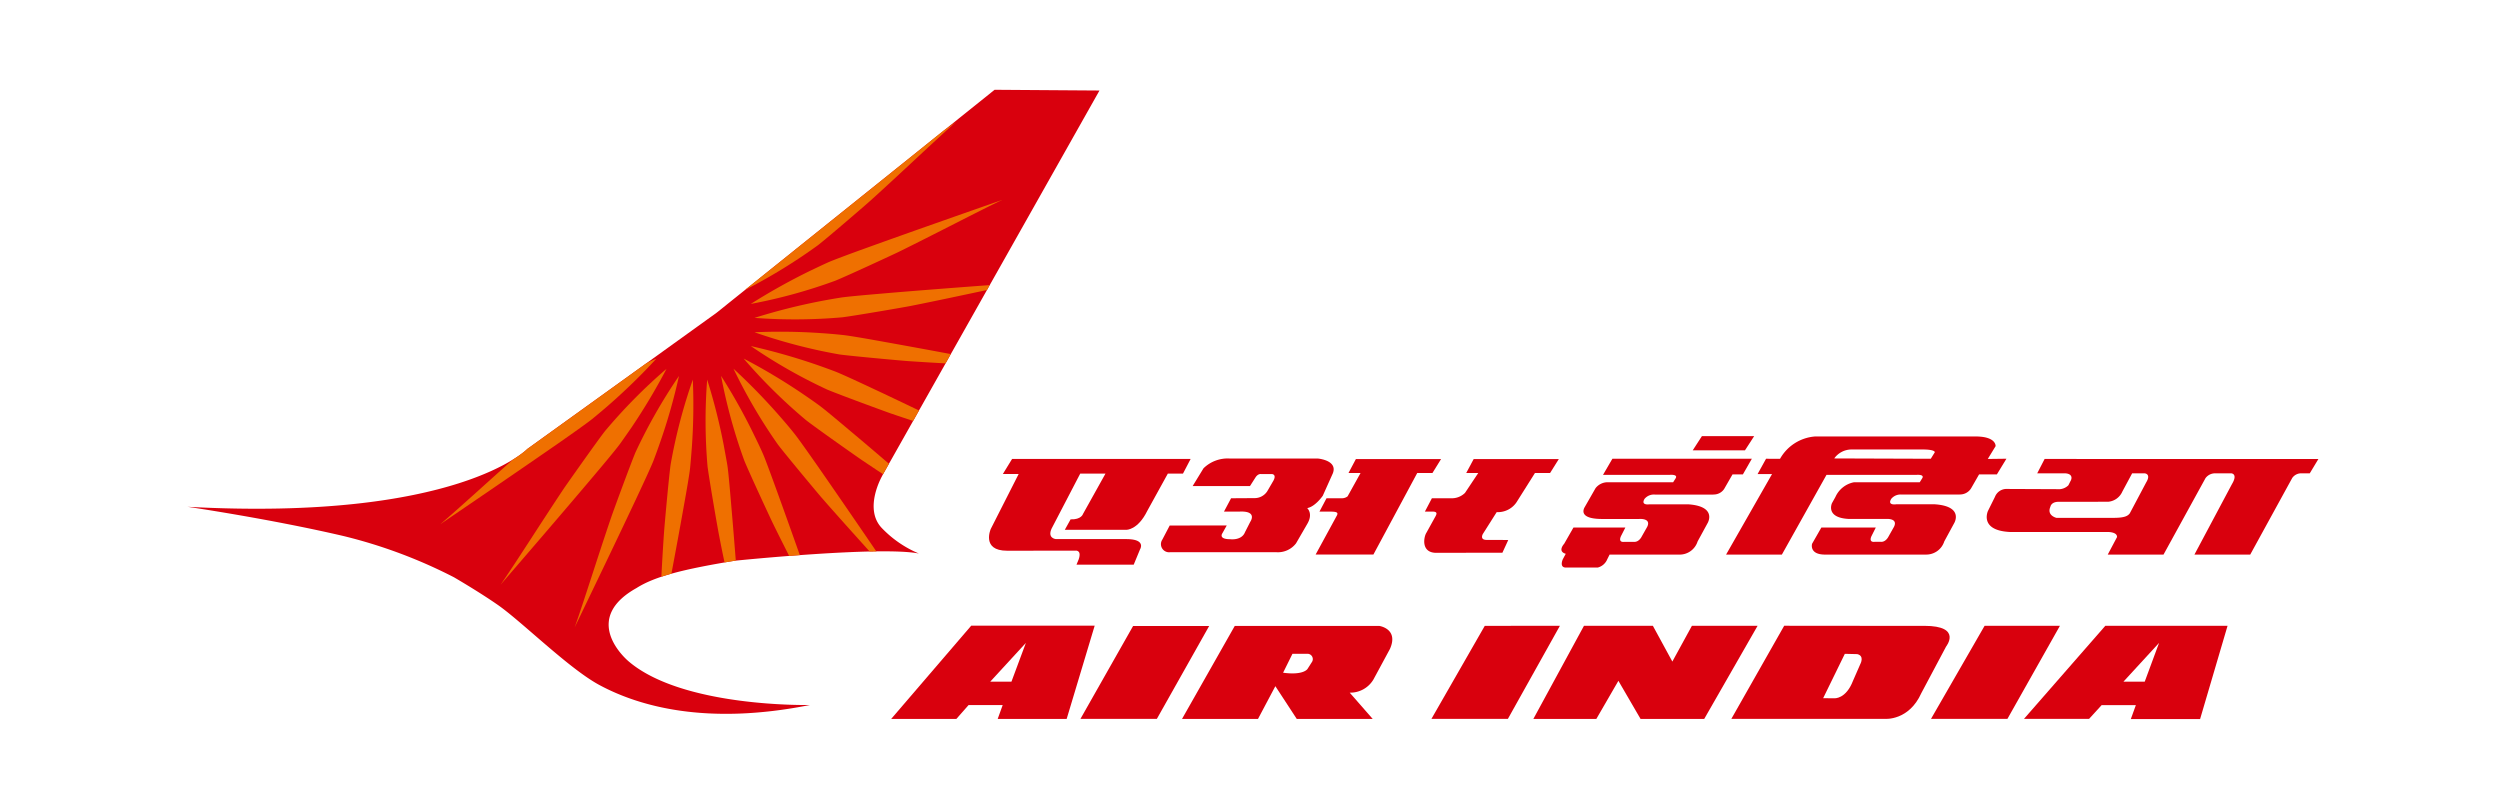 <svg xmlns="http://www.w3.org/2000/svg" width="338" height="109" viewBox="0 0 338 109">
  <g id="AI_Logo" data-name="AI Logo" transform="translate(-115.927 -68.085)">
    <rect id="Rectangle_6" data-name="Rectangle 6" width="338" height="109" transform="translate(115.927 68.085)" fill="#fff"/>
    <g id="AI_Logo-2" data-name="AI Logo" transform="translate(141.282 80.224)">
      <path id="Path_63" data-name="Path 63" d="M94.271,52.169,123.64.1,109.46,0l-37.6,30.156L46.294,48.55S36.856,58.357.346,56.38c0,0,11.135,1.627,21.086,3.952A67.627,67.627,0,0,1,36.371,65.91c2.011,1.182,4.129,2.491,5.847,3.681,3.227,2.217,9.676,8.664,13.812,10.884,5.313,2.865,14.458,5.507,28.474,2.7,0,0-17.2.4-24.556-5.926-1.352-1.177-5.815-6.019,1.1-9.885,2.5-1.581,6.311-2.539,13.275-3.69,0,0,19.611-2.01,24.9-.977a14.928,14.928,0,0,1-4.943-3.375c-2.635-2.638,0-7.153,0-7.153" transform="translate(-0.346)" fill="#d9000d"/>
      <path id="Path_64" data-name="Path 64" d="M81.063,28.078c1.667-.206,8.485-1.381,9.209-1.528,3.427-.678,7.149-1.48,10.362-2.161l.378-.668c-4.75.354-10.447.79-14.628,1.153-2.787.237-4.892.433-5.592.552-.9.142-1.793.3-2.672.469a81.8,81.8,0,0,0-8.914,2.26,73.251,73.251,0,0,0,11.856-.077" transform="translate(7.444 2.684)" fill="#ef7000"/>
      <path id="Path_65" data-name="Path 65" d="M80.683,32.458c1.665.228,8.566.852,9.286.9,1.654.11,3.371.218,5.071.308l.7-1.261c-3.208-.6-6.454-1.193-9.086-1.665-2.759-.5-4.847-.85-5.543-.914-.912-.1-1.809-.175-2.7-.237a80.137,80.137,0,0,0-9.2-.131,72.848,72.848,0,0,0,11.476,3" transform="translate(7.444 3.324)" fill="#ef7000"/>
      <path id="Path_66" data-name="Path 66" d="M79.063,37c1.549.659,8.047,3.041,8.743,3.279.942.319,1.921.647,2.9.973l.794-1.417c-2.228-1.063-4.378-2.095-6.22-2.952-2.533-1.193-4.46-2.066-5.124-2.32-.857-.326-1.7-.627-2.544-.922a84.424,84.424,0,0,0-8.848-2.513A71.064,71.064,0,0,0,79.063,37" transform="translate(7.394 3.521)" fill="#ef7000"/>
      <path id="Path_67" data-name="Path 67" d="M76.323,40.97c1.325,1.044,6.994,5.026,7.6,5.435.922.617,1.86,1.248,2.813,1.876l.751-1.331.052-.079c-1.848-1.584-3.646-3.112-5.186-4.4-2.133-1.8-3.762-3.156-4.338-3.558-.739-.539-1.491-1.056-2.223-1.554a81.981,81.981,0,0,0-7.9-4.713,72.575,72.575,0,0,0,8.431,8.325" transform="translate(7.296 3.693)" fill="#ef7000"/>
      <path id="Path_68" data-name="Path 68" d="M72.647,44.111c1.016,1.344,5.454,6.662,5.93,7.208,2.1,2.407,4.43,4.985,6.491,7.278.309-.016.6-.016.9-.022-2.585-3.794-5.612-8.2-7.878-11.457-1.608-2.3-2.828-4.02-3.283-4.565-.572-.719-1.154-1.4-1.741-2.073a82.659,82.659,0,0,0-6.409-6.6,72.475,72.475,0,0,0,5.988,10.229" transform="translate(7.156 3.833)" fill="#ef7000"/>
      <path id="Path_69" data-name="Path 69" d="M68.28,46.18c.634,1.571,3.55,7.851,3.873,8.5.7,1.442,1.456,2.935,2.2,4.408.475-.037.954-.071,1.442-.107-1.06-3.012-2.143-6.032-3.031-8.485-.953-2.628-1.684-4.618-1.974-5.258-.37-.84-.761-1.652-1.155-2.449a78.368,78.368,0,0,0-4.487-8.04A73.469,73.469,0,0,0,68.28,46.18" transform="translate(6.985 3.931)" fill="#ef7000"/>
      <path id="Path_70" data-name="Path 70" d="M63.551,47.065c.216,1.672,1.388,8.487,1.542,9.2.226,1.2.478,2.422.736,3.652l.128-.018h.024l.056-.018h.017l.157-.024.019-.006h.042l.02-.008.02-.006h.023l.024-.007.024-.009h.027l.027-.006.018-.008h.023l.066-.016h.033l.033,0,.023-.006.04-.008H66.7l.1-.021h.032l.017-.006h.027l.144-.035h.02l.158-.028.155-.014c-.207-2.613-.411-5.146-.6-7.288-.23-2.787-.427-4.9-.539-5.593-.148-.9-.326-1.793-.479-2.664a79.8,79.8,0,0,0-2.253-8.925,71.787,71.787,0,0,0,.062,11.858" transform="translate(6.772 3.983)" fill="#ef7000"/>
      <path id="Path_71" data-name="Path 71" d="M59.149,46.684c-.239,1.67-.857,8.56-.9,9.284-.135,1.916-.249,3.918-.353,5.885.425-.138.883-.281,1.358-.409.589-3.116,1.164-6.24,1.617-8.8.5-2.747.847-4.833.914-5.538.089-.911.16-1.811.228-2.7a80.1,80.1,0,0,0,.137-9.2,72.389,72.389,0,0,0-3,11.47" transform="translate(6.165 3.984)" fill="#ef7000"/>
      <path id="Path_72" data-name="Path 72" d="M55.6,45.062c-.656,1.554-3.042,8.051-3.271,8.741-1.809,5.3-3.7,11.394-4.96,14.945,2.2-4.568,5.923-12.287,8.353-17.468,1.191-2.537,2.069-4.459,2.319-5.114.323-.86.632-1.712.919-2.547a77.468,77.468,0,0,0,2.51-8.859,73.027,73.027,0,0,0-5.87,10.3" transform="translate(4.973 3.932)" fill="#ef7000"/>
      <path id="Path_73" data-name="Path 73" d="M52.472,42.324c-1.046,1.329-5.024,6.99-5.443,7.587-3.109,4.653-6.514,10.059-8.65,13.154,3.31-3.839,8.906-10.337,12.588-14.708,1.808-2.134,3.152-3.771,3.565-4.345.532-.742,1.045-1.488,1.556-2.22a82.792,82.792,0,0,0,4.712-7.9,72.543,72.543,0,0,0-8.328,8.429" transform="translate(3.957 3.835)" fill="#ef7000"/>
      <path id="Path_74" data-name="Path 74" d="M40.851,46.31c-3.64,3.236-7.377,6.663-9.808,8.734,4.2-2.859,11.27-7.687,15.973-10.949,2.3-1.605,4.015-2.833,4.559-3.274.717-.584,1.4-1.161,2.083-1.748a84.252,84.252,0,0,0,6.6-6.411c-.4.157-.856.367-1.358.621L42.821,44.855h-.007v.007l-.008.013h-.013v.007l-.008.011-.009,0-.008.007-.014.007v0l-.007.008-.009.014-.013.007-.017.014h0l-.008.013-.016.012-.039.037h0l-.01.01-.061.055-.007.009a15.4,15.4,0,0,1-1.709,1.216" transform="translate(3.127 3.695)" fill="#ef7000"/>
      <path id="Path_75" data-name="Path 75" d="M77.907,20.586c1.339-1.037,6.585-5.558,7.111-6.04C89.17,10.8,93.788,6.381,96.611,3.883L94.857,5.121,91.468,7.845,68.038,26.633a75.157,75.157,0,0,0,9.869-6.048" transform="translate(7.312 0.439)" fill="#ef7000"/>
      <path id="Path_76" data-name="Path 76" d="M80.185,24.3c1.557-.628,7.838-3.541,8.487-3.857C93.7,17.975,99.352,15,102.748,13.377,97.962,15.05,89.875,17.886,84.5,19.829c-2.633.948-4.614,1.694-5.255,1.977-.839.376-1.652.768-2.458,1.152a83.673,83.673,0,0,0-8.033,4.483A71.283,71.283,0,0,0,80.185,24.3" transform="translate(7.393 1.513)" fill="#ef7000"/>
      <path id="Path_77" data-name="Path 77" d="M108.726,53l-.786,1.418h8.312s1.549.066,2.845-2.574l2.771-5.024h2.048l1.036-1.986H100.814l-1.25,2.04H101.7L97.93,54.3s-1.312,2.946,2.2,2.946l9.212-.008s.923-.167.48,1.16l-.3.73h7.735l.846-2.047s.925-1.409-1.854-1.409h-9.526s-1.169-.1-.572-1.413l3.873-7.439h3.415L110.4,52.273s-.214.783-1.67.731" transform="translate(10.667 5.073)" fill="#d9000d"/>
      <path id="Path_78" data-name="Path 78" d="M138.354,51.489c1.1-.2,2.1-1.67,2.1-1.67l1.36-3.031c.693-1.782-2.039-2-2.039-2l-11.887,0a4.673,4.673,0,0,0-3.56,1.321L122.86,48.51h7.752l.739-1.157s.3-.52.76-.466h1.466s.764.028.093,1.081l-.718,1.237a2.031,2.031,0,0,1-1.719.936l-3.177.019-.962,1.808h2c2.648-.165,1.555,1.381,1.555,1.381l-.706,1.387c-.458,1.185-2.019.96-2.019.96-1.632,0-1.045-.8-1.045-.8l.592-1.059-7.712.009-.99,1.89a1.1,1.1,0,0,0,1.041,1.718h14.359a3.093,3.093,0,0,0,2.669-1.2l1.511-2.613c.848-1.411,0-2.147,0-2.147Z" transform="translate(13.031 5.066)" fill="#d9000d"/>
      <path id="Path_79" data-name="Path 79" d="M154.323,44.853H142.806l-1,1.883h1.632l-1.752,3.155a1.239,1.239,0,0,1-.842.259h-2.009l-.955,1.808h1.456c.993,0,1.051.163.926.48l-2.9,5.325h7.811L151.1,46.736h2.056Z" transform="translate(15.155 5.074)" fill="#d9000d"/>
      <path id="Path_80" data-name="Path 80" d="M168.748,44.853h-11.51l-1.006,1.883h1.626l-1.793,2.69a2.535,2.535,0,0,1-1.918.724h-2.558l-.947,1.808h.8c1.017-.055.833.306.518.846l-1.126,2.036c-.332.531-.736,2.571,1.187,2.686l9.1-.01.79-1.715c-.833-.017-2.151-.017-2.914-.017-1,0-.509-.819-.509-.819l1.861-2.938a3.05,3.05,0,0,0,2.8-1.523l2.375-3.768h2.045Z" transform="translate(16.648 5.074)" fill="#d9000d"/>
      <path id="Path_81" data-name="Path 81" d="M191.47,42.068h-7.064l-1.239,1.915h7.064Z" transform="translate(20.337 4.759)" fill="#d9000d"/>
      <path id="Path_82" data-name="Path 82" d="M240.429,48.017l-2.211,4.171c-.257.345-.679.612-2.171.612h-7.753s-1.335-.307-.813-1.5c0,0,.091-.669,1.113-.669l6.706-.006a2.306,2.306,0,0,0,1.907-1.372l1.327-2.472h1.678s.943.046.217,1.237M226.7,44.84l-1,1.94h3.663c.919,0,1.175.5.814,1.094l-.263.525a1.862,1.862,0,0,1-1.486.525l-6.761-.029a1.682,1.682,0,0,0-1.68,1.064l-.943,1.9s-1.238,2.631,2.935,2.852h13.226s1.328-.029,1.285.693l-1.256,2.367h7.54l5.677-10.337a1.6,1.6,0,0,1,1.285-.652h2.2s.938.046.092,1.459l-5.074,9.53h7.543l5.681-10.362a1.481,1.481,0,0,1,1.295-.627h1.074l1.17-1.94Z" transform="translate(24.377 5.073)" fill="#d9000d"/>
      <path id="Path_83" data-name="Path 83" d="M191.751,46.93l1.212-2.119H174.109l-1.269,2.181h9.026s1.147-.108.791.47l-.335.528h-8.905a2.083,2.083,0,0,0-1.586.8l-1.521,2.658c-.325.688-.1,1.509,2.429,1.509h4.98s1.676-.15,1.1,1.051l-.739,1.307s-.365.788-1.054.734h-1.339s-.838.151-.415-.783l.586-1.151h-7.016l-1.258,2.2s-.955,1.014.217,1.348l-.4.745s-.486,1.051.352,1.116l4.4-.007a1.9,1.9,0,0,0,1.259-1.11l.316-.634h9.4a2.547,2.547,0,0,0,2.5-1.778L187,53.479s1.3-2.246-2.668-2.506h-5.189s-1.259.207-.685-.74a1.651,1.651,0,0,1,1.419-.574h7.852v-.011a1.689,1.689,0,0,0,1.487-.748l1.131-1.969Z" transform="translate(18.533 5.07)" fill="#d9000d"/>
      <path id="Path_84" data-name="Path 84" d="M215.435,44.244l-.543.878-13.055-.045a2.884,2.884,0,0,1,2.314-1.21h9.635c1.73,0,1.649.376,1.649.376m9.685.873-2.522.032,1.056-1.729s.136-1.368-2.9-1.31H199.226a5.949,5.949,0,0,0-4.715,3.019l-1.89-.007-1.144,2.066h1.955l-6.215,10.89h7.543L200.791,47.3h12.154s1.151-.109.783.47l-.332.528h-8.884A3.464,3.464,0,0,0,202,50.286l-.463.83s-.948,1.993,2.3,2.143h4.987s1.673-.15,1.1,1.051l-.736,1.307s-.362.788-1.051.734h-.836s-.846.151-.422-.783l.58-1.151H200.1l-1.258,2.2s-.409,1.409,1.642,1.458H214.2a2.558,2.558,0,0,0,2.516-1.779l1.364-2.515s1.3-2.246-2.674-2.506h-5.187s-1.255.207-.669-.74a1.63,1.63,0,0,1,1.4-.574h7.843l.01-.011a1.761,1.761,0,0,0,1.529-.816l1.09-1.9h2.407Z" transform="translate(20.795 4.764)" fill="#d9000d"/>
      <path id="Path_85" data-name="Path 85" d="M239.722,72.661h-2.879l4.818-5.243ZM234.4,65.1l-11,12.587h8.8l1.7-1.86h4.626l-.683,1.888h9.366L250.924,65.1Z" transform="translate(24.888 7.365)" fill="#d9000d"/>
      <path id="Path_86" data-name="Path 86" d="M219.355,65.1l-7.249,12.587h10.332l7.1-12.587Z" transform="translate(23.611 7.365)" fill="#d9000d"/>
      <path id="Path_87" data-name="Path 87" d="M158.639,65.113,151.43,77.685h10.337L168.8,65.1Z" transform="translate(16.746 7.365)" fill="#d9000d"/>
      <path id="Path_88" data-name="Path 88" d="M185.248,65.1,182.6,69.94,179.965,65.1h-9.311l-6.848,12.6h8.515l2.985-5.159,3,5.159h8.6l7.222-12.6Z" transform="translate(18.146 7.365)" fill="#d9000d"/>
      <path id="Path_89" data-name="Path 89" d="M205.319,70.22l-1.006,2.3c-.968,2.518-2.516,2.382-2.516,2.382l-1.531-.007,2.932-6,1.685.039c.99.235.435,1.291.435,1.291m8.629-5.107L195,65.1l-7.144,12.587h20.789s3.217.275,4.9-3.487l3.344-6.288s2.236-2.8-2.935-2.8" transform="translate(20.867 7.364)" fill="#d9000d"/>
      <path id="Path_90" data-name="Path 90" d="M102.069,72.661H99.2l4.82-5.243Zm-5.435-7.574L85.811,77.694h8.814l1.646-1.869h4.613l-.673,1.869h9.324l3.788-12.607Z" transform="translate(9.323 7.363)" fill="#d9000d"/>
      <path id="Path_91" data-name="Path 91" d="M115.916,65.129,108.8,77.682H119.13L126.2,65.129Z" transform="translate(11.923 7.368)" fill="#d9000d"/>
      <path id="Path_92" data-name="Path 92" d="M138.675,70.034l-.574.9s-.519.891-3.3.512l1.266-2.559h2.09a.722.722,0,0,1,.52,1.147m9.142-4.916H128.267l-7.13,12.573h10.272l2.346-4.426,2.892,4.426h10.266l-3.108-3.551a3.632,3.632,0,0,0,3.212-1.783l2.234-4.136c1.2-2.723-1.435-3.1-1.435-3.1" transform="translate(13.319 7.367)" fill="#d9000d"/>
    </g>
  </g>
</svg>
